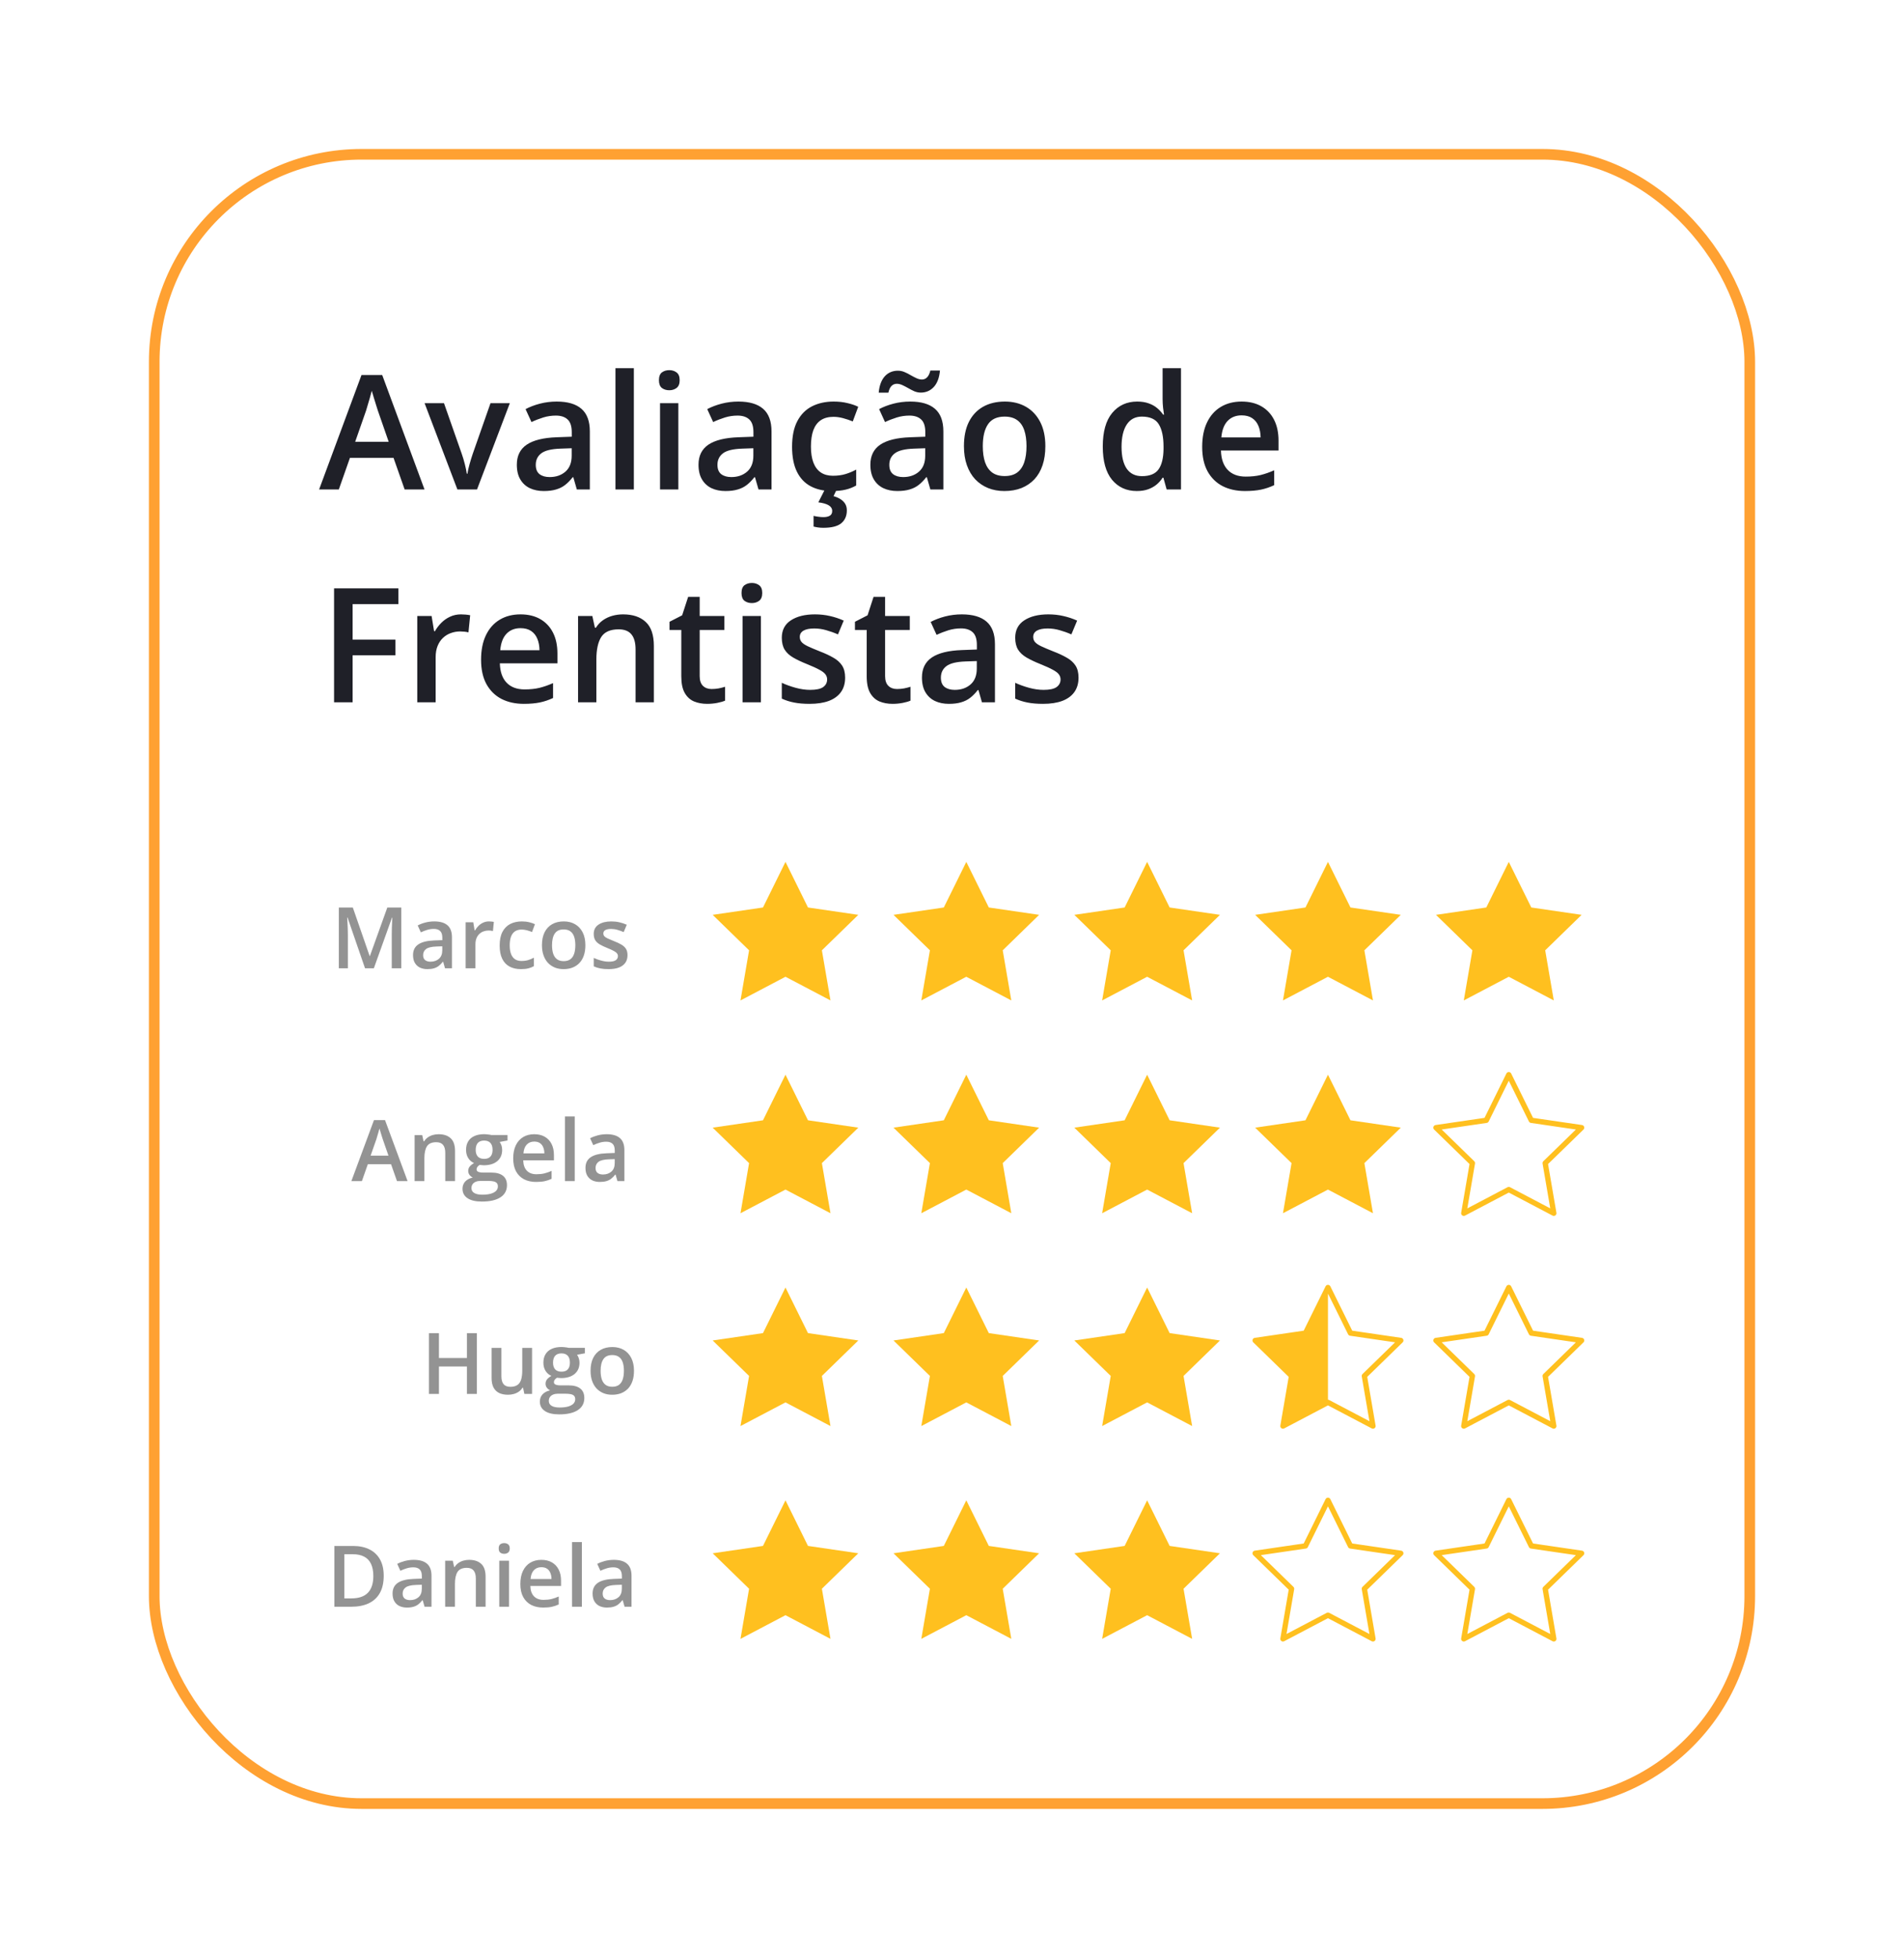 <svg width="179" height="184" viewBox="0 0 179 184" fill="none" xmlns="http://www.w3.org/2000/svg">
<g filter="url(#filter0_d_1211_879)">
<rect x="14.5" y="10.5" width="150" height="155" rx="19.5" fill="white" stroke="#FFA132"/>
<path d="M37.322 107L36.764 105.414H34.58L34.022 107H33.033L35.158 101.266H36.197L38.318 107H37.322ZM36.522 104.609L35.978 103.047C35.958 102.979 35.928 102.884 35.889 102.762C35.85 102.637 35.81 102.51 35.772 102.383C35.732 102.253 35.7 102.143 35.674 102.055C35.648 102.161 35.615 102.281 35.576 102.414C35.54 102.544 35.503 102.667 35.467 102.781C35.433 102.896 35.407 102.984 35.389 103.047L34.842 104.609H36.522ZM41.232 102.594C41.719 102.594 42.098 102.72 42.369 102.973C42.643 103.223 42.779 103.625 42.779 104.18V107H41.861V104.352C41.861 104.016 41.792 103.764 41.654 103.598C41.516 103.428 41.303 103.344 41.014 103.344C40.594 103.344 40.303 103.473 40.139 103.73C39.977 103.988 39.897 104.362 39.897 104.852V107H38.978V102.676H39.693L39.822 103.262H39.873C39.967 103.111 40.083 102.987 40.221 102.891C40.361 102.792 40.518 102.717 40.69 102.668C40.864 102.618 41.045 102.594 41.232 102.594ZM45.299 108.922C44.713 108.922 44.264 108.816 43.951 108.605C43.639 108.395 43.482 108.099 43.482 107.719C43.482 107.453 43.566 107.228 43.732 107.043C43.899 106.861 44.137 106.734 44.447 106.664C44.33 106.612 44.228 106.531 44.143 106.422C44.059 106.31 44.018 106.186 44.018 106.051C44.018 105.889 44.063 105.751 44.154 105.637C44.245 105.522 44.382 105.411 44.565 105.305C44.338 105.208 44.156 105.052 44.018 104.836C43.882 104.617 43.815 104.361 43.815 104.066C43.815 103.754 43.881 103.488 44.014 103.27C44.147 103.048 44.34 102.88 44.596 102.766C44.851 102.648 45.16 102.59 45.522 102.59C45.6 102.59 45.684 102.595 45.775 102.605C45.869 102.613 45.955 102.624 46.033 102.637C46.114 102.647 46.175 102.659 46.217 102.672H47.713V103.184L46.978 103.32C47.049 103.419 47.105 103.533 47.147 103.66C47.188 103.785 47.209 103.922 47.209 104.07C47.209 104.518 47.054 104.871 46.744 105.129C46.437 105.384 46.012 105.512 45.471 105.512C45.34 105.507 45.214 105.496 45.092 105.48C44.998 105.538 44.926 105.602 44.877 105.672C44.828 105.74 44.803 105.816 44.803 105.902C44.803 105.973 44.828 106.03 44.877 106.074C44.926 106.116 44.999 106.147 45.096 106.168C45.195 106.189 45.315 106.199 45.455 106.199H46.201C46.675 106.199 47.037 106.299 47.287 106.5C47.537 106.701 47.662 106.995 47.662 107.383C47.662 107.875 47.459 108.254 47.053 108.52C46.647 108.788 46.062 108.922 45.299 108.922ZM45.334 108.277C45.654 108.277 45.924 108.246 46.143 108.184C46.361 108.121 46.527 108.031 46.639 107.914C46.751 107.799 46.807 107.663 46.807 107.504C46.807 107.363 46.772 107.255 46.701 107.18C46.631 107.104 46.525 107.052 46.385 107.023C46.244 106.995 46.07 106.98 45.861 106.98H45.182C45.012 106.98 44.863 107.007 44.732 107.059C44.602 107.113 44.501 107.191 44.428 107.293C44.357 107.395 44.322 107.517 44.322 107.66C44.322 107.858 44.41 108.01 44.584 108.117C44.761 108.224 45.011 108.277 45.334 108.277ZM45.514 104.91C45.782 104.91 45.981 104.837 46.111 104.691C46.242 104.543 46.307 104.335 46.307 104.066C46.307 103.775 46.239 103.556 46.103 103.41C45.971 103.264 45.773 103.191 45.51 103.191C45.252 103.191 45.055 103.266 44.92 103.414C44.787 103.562 44.721 103.783 44.721 104.074C44.721 104.337 44.787 104.543 44.92 104.691C45.055 104.837 45.253 104.91 45.514 104.91ZM50.225 102.594C50.61 102.594 50.941 102.673 51.217 102.832C51.493 102.991 51.705 103.216 51.853 103.508C52.002 103.799 52.076 104.148 52.076 104.555V105.047H49.19C49.2 105.466 49.312 105.789 49.525 106.016C49.742 106.242 50.044 106.355 50.432 106.355C50.708 106.355 50.955 106.329 51.174 106.277C51.395 106.223 51.623 106.143 51.857 106.039V106.785C51.641 106.887 51.421 106.961 51.197 107.008C50.973 107.055 50.705 107.078 50.393 107.078C49.968 107.078 49.594 106.996 49.272 106.832C48.951 106.665 48.7 106.418 48.518 106.09C48.338 105.762 48.248 105.354 48.248 104.867C48.248 104.383 48.33 103.971 48.494 103.633C48.658 103.294 48.889 103.036 49.185 102.859C49.482 102.682 49.829 102.594 50.225 102.594ZM50.225 103.285C49.935 103.285 49.701 103.379 49.522 103.566C49.344 103.754 49.24 104.029 49.209 104.391H51.178C51.175 104.174 51.139 103.983 51.068 103.816C51.001 103.65 50.897 103.52 50.756 103.426C50.618 103.332 50.441 103.285 50.225 103.285ZM54.033 107H53.111V100.922H54.033V107ZM57.041 102.594C57.588 102.594 58.001 102.715 58.279 102.957C58.56 103.199 58.701 103.577 58.701 104.09V107H58.049L57.873 106.387H57.842C57.719 106.543 57.593 106.672 57.463 106.773C57.333 106.875 57.182 106.951 57.01 107C56.84 107.052 56.633 107.078 56.389 107.078C56.131 107.078 55.9 107.031 55.697 106.938C55.494 106.841 55.334 106.695 55.217 106.5C55.1 106.305 55.041 106.057 55.041 105.758C55.041 105.312 55.206 104.978 55.537 104.754C55.87 104.53 56.373 104.406 57.045 104.383L57.795 104.355V104.129C57.795 103.829 57.725 103.616 57.584 103.488C57.446 103.361 57.251 103.297 56.998 103.297C56.782 103.297 56.572 103.328 56.369 103.391C56.166 103.453 55.968 103.53 55.775 103.621L55.478 102.973C55.69 102.861 55.929 102.77 56.197 102.699C56.468 102.629 56.749 102.594 57.041 102.594ZM57.791 104.934L57.232 104.953C56.774 104.969 56.453 105.047 56.268 105.188C56.083 105.328 55.99 105.521 55.99 105.766C55.99 105.979 56.054 106.135 56.182 106.234C56.309 106.331 56.477 106.379 56.685 106.379C57.003 106.379 57.266 106.289 57.475 106.109C57.685 105.927 57.791 105.66 57.791 105.309V104.934Z" fill="#939393"/>
<path d="M34.318 87L32.674 82.231H32.639C32.647 82.337 32.656 82.483 32.666 82.668C32.676 82.853 32.685 83.051 32.693 83.262C32.701 83.473 32.705 83.674 32.705 83.867V87H31.854V81.289H33.17L34.752 85.848H34.775L36.412 81.289H37.725V87H36.83V83.82C36.83 83.646 36.833 83.457 36.838 83.254C36.846 83.051 36.853 82.858 36.861 82.676C36.872 82.493 36.88 82.348 36.885 82.238H36.853L35.147 87H34.318ZM40.83 82.594C41.377 82.594 41.79 82.715 42.068 82.957C42.35 83.199 42.49 83.577 42.49 84.09V87H41.838L41.662 86.387H41.631C41.508 86.543 41.382 86.672 41.252 86.773C41.122 86.875 40.971 86.951 40.799 87C40.63 87.052 40.422 87.078 40.178 87.078C39.92 87.078 39.69 87.031 39.486 86.938C39.283 86.841 39.123 86.695 39.006 86.5C38.889 86.305 38.83 86.057 38.83 85.758C38.83 85.312 38.995 84.978 39.326 84.754C39.66 84.53 40.162 84.406 40.834 84.383L41.584 84.356V84.129C41.584 83.829 41.514 83.616 41.373 83.488C41.235 83.361 41.04 83.297 40.787 83.297C40.571 83.297 40.361 83.328 40.158 83.391C39.955 83.453 39.757 83.53 39.565 83.621L39.268 82.973C39.478 82.861 39.718 82.769 39.986 82.699C40.257 82.629 40.538 82.594 40.83 82.594ZM41.58 84.934L41.022 84.953C40.563 84.969 40.242 85.047 40.057 85.188C39.872 85.328 39.779 85.521 39.779 85.766C39.779 85.979 39.843 86.135 39.971 86.234C40.098 86.331 40.266 86.379 40.475 86.379C40.792 86.379 41.055 86.289 41.264 86.109C41.475 85.927 41.58 85.66 41.58 85.309V84.934ZM45.967 82.594C46.04 82.594 46.119 82.598 46.205 82.606C46.291 82.613 46.365 82.624 46.428 82.637L46.342 83.496C46.287 83.481 46.219 83.469 46.139 83.461C46.06 83.453 45.99 83.449 45.928 83.449C45.764 83.449 45.607 83.477 45.459 83.531C45.31 83.583 45.179 83.664 45.065 83.773C44.95 83.88 44.86 84.014 44.795 84.176C44.73 84.337 44.697 84.525 44.697 84.738V87H43.775V82.676H44.494L44.619 83.438H44.662C44.748 83.284 44.855 83.143 44.982 83.016C45.11 82.888 45.256 82.787 45.42 82.711C45.587 82.633 45.769 82.594 45.967 82.594ZM48.971 87.078C48.562 87.078 48.208 86.999 47.908 86.84C47.609 86.681 47.378 86.438 47.217 86.109C47.055 85.781 46.975 85.365 46.975 84.859C46.975 84.333 47.063 83.904 47.24 83.57C47.417 83.237 47.662 82.991 47.975 82.832C48.29 82.673 48.65 82.594 49.057 82.594C49.315 82.594 49.547 82.62 49.756 82.672C49.967 82.721 50.145 82.783 50.291 82.856L50.018 83.59C49.859 83.525 49.696 83.47 49.529 83.426C49.363 83.382 49.203 83.359 49.049 83.359C48.796 83.359 48.585 83.415 48.416 83.527C48.249 83.639 48.124 83.806 48.041 84.027C47.96 84.249 47.92 84.523 47.92 84.852C47.92 85.169 47.962 85.438 48.045 85.656C48.128 85.872 48.252 86.037 48.416 86.148C48.58 86.258 48.782 86.312 49.022 86.312C49.258 86.312 49.471 86.284 49.658 86.227C49.846 86.169 50.023 86.095 50.19 86.004V86.801C50.025 86.894 49.85 86.963 49.662 87.008C49.475 87.055 49.244 87.078 48.971 87.078ZM55.033 84.828C55.033 85.188 54.986 85.507 54.893 85.785C54.799 86.064 54.662 86.299 54.482 86.492C54.303 86.682 54.087 86.828 53.834 86.93C53.581 87.029 53.296 87.078 52.978 87.078C52.682 87.078 52.41 87.029 52.162 86.93C51.915 86.828 51.7 86.682 51.518 86.492C51.338 86.299 51.199 86.064 51.1 85.785C51.001 85.507 50.951 85.188 50.951 84.828C50.951 84.352 51.033 83.948 51.197 83.617C51.364 83.284 51.601 83.03 51.908 82.856C52.215 82.681 52.581 82.594 53.006 82.594C53.404 82.594 53.756 82.681 54.06 82.856C54.365 83.03 54.603 83.284 54.775 83.617C54.947 83.951 55.033 84.354 55.033 84.828ZM51.897 84.828C51.897 85.143 51.934 85.413 52.01 85.637C52.088 85.861 52.208 86.033 52.369 86.152C52.531 86.269 52.739 86.328 52.994 86.328C53.249 86.328 53.458 86.269 53.619 86.152C53.781 86.033 53.899 85.861 53.975 85.637C54.05 85.413 54.088 85.143 54.088 84.828C54.088 84.513 54.05 84.246 53.975 84.027C53.899 83.806 53.781 83.638 53.619 83.523C53.458 83.406 53.248 83.348 52.99 83.348C52.61 83.348 52.333 83.475 52.158 83.731C51.984 83.986 51.897 84.352 51.897 84.828ZM58.994 85.766C58.994 86.049 58.925 86.289 58.787 86.484C58.649 86.68 58.447 86.828 58.182 86.93C57.919 87.029 57.596 87.078 57.213 87.078C56.911 87.078 56.65 87.056 56.432 87.012C56.215 86.97 56.011 86.905 55.818 86.816V86.023C56.024 86.12 56.255 86.203 56.51 86.273C56.768 86.344 57.011 86.379 57.24 86.379C57.542 86.379 57.76 86.332 57.893 86.238C58.025 86.142 58.092 86.014 58.092 85.856C58.092 85.762 58.065 85.678 58.01 85.606C57.958 85.53 57.859 85.453 57.713 85.375C57.57 85.294 57.359 85.198 57.08 85.086C56.807 84.977 56.576 84.867 56.389 84.758C56.201 84.648 56.059 84.517 55.963 84.363C55.867 84.207 55.818 84.008 55.818 83.766C55.818 83.383 55.969 83.092 56.272 82.894C56.576 82.694 56.978 82.594 57.478 82.594C57.744 82.594 57.994 82.621 58.228 82.676C58.465 82.728 58.697 82.805 58.924 82.906L58.635 83.598C58.44 83.512 58.243 83.441 58.045 83.387C57.85 83.329 57.65 83.301 57.447 83.301C57.21 83.301 57.029 83.337 56.904 83.41C56.782 83.483 56.721 83.587 56.721 83.723C56.721 83.824 56.751 83.91 56.81 83.981C56.87 84.051 56.973 84.121 57.119 84.191C57.268 84.262 57.473 84.349 57.736 84.453C57.994 84.552 58.217 84.656 58.404 84.766C58.594 84.872 58.74 85.004 58.842 85.16C58.943 85.316 58.994 85.518 58.994 85.766Z" fill="#939393"/>
<path d="M73.845 77L75.961 81.285L80.691 81.977L77.268 85.31L78.076 90.02L73.845 87.795L69.615 90.02L70.423 85.31L67 81.977L71.73 81.285L73.845 77Z" fill="#FFC01F"/>
<path d="M73.845 97L75.961 101.285L80.691 101.977L77.268 105.31L78.076 110.02L73.845 107.795L69.615 110.02L70.423 105.31L67 101.977L71.73 101.285L73.845 97Z" fill="#FFC01F"/>
<path d="M73.845 117L75.961 121.285L80.691 121.977L77.268 125.31L78.076 130.02L73.845 127.795L69.615 130.02L70.423 125.31L67 121.977L71.73 121.285L73.845 117Z" fill="#FFC01F"/>
<path d="M73.845 137L75.961 141.285L80.691 141.977L77.268 145.31L78.076 150.02L73.845 147.795L69.615 150.02L70.423 145.31L67 141.977L71.73 141.285L73.845 137Z" fill="#FFC01F"/>
<path d="M90.845 77L92.961 81.285L97.691 81.977L94.268 85.31L95.076 90.02L90.845 87.795L86.615 90.02L87.423 85.31L84 81.977L88.73 81.285L90.845 77Z" fill="#FFC01F"/>
<path d="M90.845 97L92.961 101.285L97.691 101.977L94.268 105.31L95.076 110.02L90.845 107.795L86.615 110.02L87.423 105.31L84 101.977L88.73 101.285L90.845 97Z" fill="#FFC01F"/>
<path d="M90.845 117L92.961 121.285L97.691 121.977L94.268 125.31L95.076 130.02L90.845 127.795L86.615 130.02L87.423 125.31L84 121.977L88.73 121.285L90.845 117Z" fill="#FFC01F"/>
<path d="M90.845 137L92.961 141.285L97.691 141.977L94.268 145.31L95.076 150.02L90.845 147.795L86.615 150.02L87.423 145.31L84 141.977L88.73 141.285L90.845 137Z" fill="#FFC01F"/>
<path d="M107.845 77L109.961 81.285L114.691 81.977L111.268 85.31L112.076 90.02L107.845 87.795L103.615 90.02L104.423 85.31L101 81.977L105.73 81.285L107.845 77Z" fill="#FFC01F"/>
<path d="M107.845 97L109.961 101.285L114.691 101.977L111.268 105.31L112.076 110.02L107.845 107.795L103.615 110.02L104.423 105.31L101 101.977L105.73 101.285L107.845 97Z" fill="#FFC01F"/>
<path d="M107.845 117L109.961 121.285L114.691 121.977L111.268 125.31L112.076 130.02L107.845 127.795L103.615 130.02L104.423 125.31L101 121.977L105.73 121.285L107.845 117Z" fill="#FFC01F"/>
<path d="M107.845 137L109.961 141.285L114.691 141.977L111.268 145.31L112.076 150.02L107.845 147.795L103.615 150.02L104.423 145.31L101 141.977L105.73 141.285L107.845 137Z" fill="#FFC01F"/>
<path d="M124.845 77L126.961 81.285L131.691 81.977L128.268 85.31L129.076 90.02L124.845 87.795L120.615 90.02L121.423 85.31L118 81.977L122.73 81.285L124.845 77Z" fill="#FFC01F"/>
<path d="M124.845 97L126.961 101.285L131.691 101.977L128.268 105.31L129.076 110.02L124.845 107.795L120.615 110.02L121.423 105.31L118 101.977L122.73 101.285L124.845 97Z" fill="#FFC01F"/>
<path d="M124.845 117L126.961 121.285L131.691 121.977L128.268 125.31L129.076 130.02L124.845 127.795L120.615 130.02L121.423 125.31L118 121.977L122.73 121.285L124.845 117Z" stroke="#FFC01F" stroke-width="0.5" stroke-linecap="round" stroke-linejoin="round"/>
<path d="M124.845 117V121V123V125.039V126V127.795L120.615 130.02L121.423 125.31L118 121.977L122.73 121.285L124.845 117Z" fill="#FFC01F"/>
<path d="M124.845 137L126.961 141.285L131.691 141.977L128.268 145.31L129.076 150.02L124.845 147.795L120.615 150.02L121.423 145.31L118 141.977L122.73 141.285L124.845 137Z" stroke="#FFC01F" stroke-width="0.5" stroke-linecap="round" stroke-linejoin="round"/>
<path d="M141.845 77L143.961 81.285L148.691 81.977L145.268 85.31L146.076 90.02L141.845 87.795L137.615 90.02L138.423 85.31L135 81.977L139.73 81.285L141.845 77Z" fill="#FFC01F"/>
<path d="M141.845 97L143.961 101.285L148.691 101.977L145.268 105.31L146.076 110.02L141.845 107.795L137.615 110.02L138.423 105.31L135 101.977L139.73 101.285L141.845 97Z" stroke="#FFC01F" stroke-width="0.5" stroke-linecap="round" stroke-linejoin="round"/>
<path d="M141.845 117L143.961 121.285L148.691 121.977L145.268 125.31L146.076 130.02L141.845 127.795L137.615 130.02L138.423 125.31L135 121.977L139.73 121.285L141.845 117Z" stroke="#FFC01F" stroke-width="0.5" stroke-linecap="round" stroke-linejoin="round"/>
<path d="M141.845 137L143.961 141.285L148.691 141.977L145.268 145.31L146.076 150.02L141.845 147.795L137.615 150.02L138.423 145.31L135 141.977L139.73 141.285L141.845 137Z" stroke="#FFC01F" stroke-width="0.5" stroke-linecap="round" stroke-linejoin="round"/>
<path d="M44.832 127H43.898V124.422H41.266V127H40.328V121.289H41.266V123.625H43.898V121.289H44.832V127ZM50.02 122.676V127H49.297L49.172 126.418H49.121C49.03 126.566 48.914 126.69 48.773 126.789C48.633 126.885 48.477 126.957 48.305 127.004C48.133 127.053 47.952 127.078 47.762 127.078C47.436 127.078 47.158 127.023 46.926 126.914C46.697 126.802 46.521 126.63 46.398 126.398C46.276 126.167 46.215 125.867 46.215 125.5V122.676H47.137V125.328C47.137 125.664 47.204 125.915 47.34 126.082C47.478 126.249 47.691 126.332 47.98 126.332C48.259 126.332 48.48 126.275 48.645 126.16C48.809 126.046 48.925 125.876 48.992 125.652C49.062 125.428 49.098 125.154 49.098 124.828V122.676H50.02ZM52.57 128.922C51.984 128.922 51.535 128.816 51.223 128.605C50.91 128.395 50.754 128.099 50.754 127.719C50.754 127.453 50.837 127.228 51.004 127.043C51.171 126.861 51.409 126.734 51.719 126.664C51.602 126.612 51.5 126.531 51.414 126.422C51.331 126.31 51.289 126.186 51.289 126.051C51.289 125.889 51.335 125.751 51.426 125.637C51.517 125.522 51.654 125.411 51.836 125.305C51.609 125.208 51.427 125.052 51.289 124.836C51.154 124.617 51.086 124.361 51.086 124.066C51.086 123.754 51.152 123.488 51.285 123.27C51.418 123.048 51.612 122.88 51.867 122.766C52.122 122.648 52.431 122.59 52.793 122.59C52.871 122.59 52.956 122.595 53.047 122.605C53.141 122.613 53.227 122.624 53.305 122.637C53.385 122.647 53.447 122.659 53.488 122.672H54.984V123.184L54.25 123.32C54.32 123.419 54.376 123.533 54.418 123.66C54.46 123.785 54.48 123.922 54.48 124.07C54.48 124.518 54.325 124.871 54.016 125.129C53.708 125.384 53.284 125.512 52.742 125.512C52.612 125.507 52.486 125.496 52.363 125.48C52.27 125.538 52.198 125.602 52.148 125.672C52.099 125.74 52.074 125.816 52.074 125.902C52.074 125.973 52.099 126.03 52.148 126.074C52.198 126.116 52.271 126.147 52.367 126.168C52.466 126.189 52.586 126.199 52.727 126.199H53.473C53.947 126.199 54.309 126.299 54.559 126.5C54.809 126.701 54.934 126.995 54.934 127.383C54.934 127.875 54.73 128.254 54.324 128.52C53.918 128.788 53.333 128.922 52.57 128.922ZM52.605 128.277C52.926 128.277 53.195 128.246 53.414 128.184C53.633 128.121 53.798 128.031 53.91 127.914C54.022 127.799 54.078 127.663 54.078 127.504C54.078 127.363 54.043 127.255 53.973 127.18C53.902 127.104 53.797 127.052 53.656 127.023C53.516 126.995 53.341 126.98 53.133 126.98H52.453C52.284 126.98 52.134 127.007 52.004 127.059C51.874 127.113 51.772 127.191 51.699 127.293C51.629 127.395 51.594 127.517 51.594 127.66C51.594 127.858 51.681 128.01 51.855 128.117C52.033 128.224 52.283 128.277 52.605 128.277ZM52.785 124.91C53.053 124.91 53.253 124.837 53.383 124.691C53.513 124.543 53.578 124.335 53.578 124.066C53.578 123.775 53.51 123.556 53.375 123.41C53.242 123.264 53.044 123.191 52.781 123.191C52.523 123.191 52.327 123.266 52.191 123.414C52.059 123.562 51.992 123.783 51.992 124.074C51.992 124.337 52.059 124.543 52.191 124.691C52.327 124.837 52.525 124.91 52.785 124.91ZM59.602 124.828C59.602 125.188 59.555 125.507 59.461 125.785C59.367 126.064 59.23 126.299 59.051 126.492C58.871 126.682 58.655 126.828 58.402 126.93C58.15 127.029 57.865 127.078 57.547 127.078C57.25 127.078 56.978 127.029 56.73 126.93C56.483 126.828 56.268 126.682 56.086 126.492C55.906 126.299 55.767 126.064 55.668 125.785C55.569 125.507 55.52 125.188 55.52 124.828C55.52 124.352 55.602 123.948 55.766 123.617C55.932 123.284 56.169 123.03 56.477 122.855C56.784 122.681 57.15 122.594 57.574 122.594C57.973 122.594 58.324 122.681 58.629 122.855C58.934 123.03 59.172 123.284 59.344 123.617C59.516 123.951 59.602 124.354 59.602 124.828ZM56.465 124.828C56.465 125.143 56.503 125.413 56.578 125.637C56.656 125.861 56.776 126.033 56.938 126.152C57.099 126.27 57.307 126.328 57.562 126.328C57.818 126.328 58.026 126.27 58.188 126.152C58.349 126.033 58.467 125.861 58.543 125.637C58.618 125.413 58.656 125.143 58.656 124.828C58.656 124.513 58.618 124.246 58.543 124.027C58.467 123.806 58.349 123.638 58.188 123.523C58.026 123.406 57.816 123.348 57.559 123.348C57.178 123.348 56.901 123.475 56.727 123.73C56.552 123.986 56.465 124.352 56.465 124.828Z" fill="#939393"/>
<path d="M36.074 144.09C36.074 144.733 35.954 145.271 35.715 145.703C35.475 146.133 35.128 146.457 34.672 146.676C34.216 146.892 33.667 147 33.023 147H31.438V141.289H33.195C33.786 141.289 34.297 141.396 34.727 141.609C35.156 141.82 35.488 142.134 35.723 142.551C35.957 142.965 36.074 143.478 36.074 144.09ZM35.098 144.117C35.098 143.648 35.023 143.263 34.875 142.961C34.729 142.659 34.513 142.435 34.227 142.289C33.943 142.141 33.592 142.066 33.176 142.066H32.375V146.215H33.039C33.729 146.215 34.245 146.039 34.586 145.688C34.927 145.336 35.098 144.812 35.098 144.117ZM38.906 142.594C39.453 142.594 39.866 142.715 40.145 142.957C40.426 143.199 40.566 143.577 40.566 144.09V147H39.914L39.738 146.387H39.707C39.585 146.543 39.458 146.672 39.328 146.773C39.198 146.875 39.047 146.951 38.875 147C38.706 147.052 38.499 147.078 38.254 147.078C37.996 147.078 37.766 147.031 37.562 146.938C37.359 146.841 37.199 146.695 37.082 146.5C36.965 146.305 36.906 146.057 36.906 145.758C36.906 145.312 37.072 144.978 37.402 144.754C37.736 144.53 38.238 144.406 38.91 144.383L39.66 144.355V144.129C39.66 143.829 39.59 143.616 39.449 143.488C39.311 143.361 39.116 143.297 38.863 143.297C38.647 143.297 38.438 143.328 38.234 143.391C38.031 143.453 37.833 143.53 37.641 143.621L37.344 142.973C37.555 142.861 37.794 142.77 38.062 142.699C38.333 142.629 38.615 142.594 38.906 142.594ZM39.656 144.934L39.098 144.953C38.639 144.969 38.318 145.047 38.133 145.188C37.948 145.328 37.855 145.521 37.855 145.766C37.855 145.979 37.919 146.135 38.047 146.234C38.175 146.331 38.342 146.379 38.551 146.379C38.868 146.379 39.132 146.289 39.34 146.109C39.551 145.927 39.656 145.66 39.656 145.309V144.934ZM44.105 142.594C44.592 142.594 44.971 142.72 45.242 142.973C45.516 143.223 45.652 143.625 45.652 144.18V147H44.734V144.352C44.734 144.016 44.665 143.764 44.527 143.598C44.389 143.428 44.176 143.344 43.887 143.344C43.467 143.344 43.176 143.473 43.012 143.73C42.85 143.988 42.77 144.362 42.77 144.852V147H41.852V142.676H42.566L42.695 143.262H42.746C42.84 143.111 42.956 142.987 43.094 142.891C43.234 142.792 43.391 142.717 43.562 142.668C43.737 142.618 43.918 142.594 44.105 142.594ZM47.855 142.676V147H46.938V142.676H47.855ZM47.402 141.02C47.543 141.02 47.664 141.057 47.766 141.133C47.87 141.208 47.922 141.339 47.922 141.523C47.922 141.706 47.87 141.836 47.766 141.914C47.664 141.99 47.543 142.027 47.402 142.027C47.257 142.027 47.133 141.99 47.031 141.914C46.932 141.836 46.883 141.706 46.883 141.523C46.883 141.339 46.932 141.208 47.031 141.133C47.133 141.057 47.257 141.02 47.402 141.02ZM50.895 142.594C51.28 142.594 51.611 142.673 51.887 142.832C52.163 142.991 52.375 143.216 52.523 143.508C52.672 143.799 52.746 144.148 52.746 144.555V145.047H49.859C49.87 145.466 49.982 145.789 50.195 146.016C50.411 146.242 50.714 146.355 51.102 146.355C51.378 146.355 51.625 146.329 51.844 146.277C52.065 146.223 52.293 146.143 52.527 146.039V146.785C52.311 146.887 52.091 146.961 51.867 147.008C51.643 147.055 51.375 147.078 51.062 147.078C50.638 147.078 50.264 146.996 49.941 146.832C49.621 146.665 49.37 146.418 49.188 146.09C49.008 145.762 48.918 145.354 48.918 144.867C48.918 144.383 49 143.971 49.164 143.633C49.328 143.294 49.559 143.036 49.855 142.859C50.152 142.682 50.499 142.594 50.895 142.594ZM50.895 143.285C50.605 143.285 50.371 143.379 50.191 143.566C50.014 143.754 49.91 144.029 49.879 144.391H51.848C51.845 144.174 51.809 143.983 51.738 143.816C51.671 143.65 51.566 143.52 51.426 143.426C51.288 143.332 51.111 143.285 50.895 143.285ZM54.703 147H53.781V140.922H54.703V147ZM57.711 142.594C58.258 142.594 58.671 142.715 58.949 142.957C59.23 143.199 59.371 143.577 59.371 144.09V147H58.719L58.543 146.387H58.512C58.389 146.543 58.263 146.672 58.133 146.773C58.003 146.875 57.852 146.951 57.68 147C57.51 147.052 57.303 147.078 57.059 147.078C56.801 147.078 56.57 147.031 56.367 146.938C56.164 146.841 56.004 146.695 55.887 146.5C55.77 146.305 55.711 146.057 55.711 145.758C55.711 145.312 55.876 144.978 56.207 144.754C56.54 144.53 57.043 144.406 57.715 144.383L58.465 144.355V144.129C58.465 143.829 58.395 143.616 58.254 143.488C58.116 143.361 57.921 143.297 57.668 143.297C57.452 143.297 57.242 143.328 57.039 143.391C56.836 143.453 56.638 143.53 56.445 143.621L56.148 142.973C56.359 142.861 56.599 142.77 56.867 142.699C57.138 142.629 57.419 142.594 57.711 142.594ZM58.461 144.934L57.902 144.953C57.444 144.969 57.122 145.047 56.938 145.188C56.753 145.328 56.66 145.521 56.66 145.766C56.66 145.979 56.724 146.135 56.852 146.234C56.979 146.331 57.147 146.379 57.355 146.379C57.673 146.379 57.936 146.289 58.145 146.109C58.355 145.927 58.461 145.66 58.461 145.309V144.934Z" fill="#939393"/>
<path d="M38.042 42L36.995 39.026H32.9L31.853 42H30L33.984 31.248H35.933L39.91 42H38.042ZM36.541 37.518L35.523 34.588C35.483 34.461 35.427 34.283 35.354 34.053C35.281 33.819 35.208 33.582 35.134 33.343C35.061 33.099 35 32.894 34.951 32.727C34.902 32.928 34.841 33.152 34.768 33.401C34.7 33.645 34.631 33.875 34.563 34.09C34.499 34.305 34.451 34.471 34.416 34.588L33.391 37.518H36.541ZM43.001 42L39.917 33.892H41.741L43.411 38.653C43.518 38.956 43.616 39.283 43.704 39.634C43.791 39.986 43.852 40.281 43.887 40.52H43.945C43.98 40.272 44.045 39.974 44.143 39.627C44.241 39.275 44.341 38.951 44.443 38.653L46.113 33.892H47.93L44.846 42H43.001ZM52.339 33.738C53.364 33.738 54.138 33.965 54.661 34.419C55.188 34.873 55.452 35.581 55.452 36.544V42H54.228L53.899 40.85H53.84C53.611 41.143 53.374 41.385 53.13 41.575C52.886 41.766 52.602 41.907 52.28 42C51.963 42.098 51.575 42.147 51.116 42.147C50.632 42.147 50.2 42.059 49.819 41.883C49.438 41.702 49.138 41.429 48.919 41.062C48.699 40.696 48.589 40.232 48.589 39.671C48.589 38.836 48.899 38.209 49.519 37.789C50.144 37.369 51.086 37.137 52.346 37.093L53.752 37.041V36.617C53.752 36.055 53.621 35.655 53.357 35.416C53.098 35.176 52.732 35.057 52.258 35.057C51.853 35.057 51.46 35.115 51.079 35.232C50.698 35.35 50.327 35.494 49.966 35.665L49.409 34.449C49.805 34.239 50.254 34.068 50.757 33.936C51.265 33.804 51.792 33.738 52.339 33.738ZM53.745 38.126L52.698 38.162C51.838 38.191 51.235 38.338 50.889 38.602C50.542 38.865 50.369 39.227 50.369 39.685C50.369 40.086 50.488 40.379 50.727 40.565C50.967 40.745 51.282 40.835 51.672 40.835C52.268 40.835 52.761 40.667 53.152 40.33C53.547 39.988 53.745 39.488 53.745 38.829V38.126ZM59.59 42H57.861V30.604H59.59V42ZM63.772 33.892V42H62.051V33.892H63.772ZM62.922 30.787C63.186 30.787 63.413 30.857 63.603 30.999C63.799 31.141 63.897 31.385 63.897 31.731C63.897 32.073 63.799 32.317 63.603 32.464C63.413 32.605 63.186 32.676 62.922 32.676C62.649 32.676 62.417 32.605 62.227 32.464C62.041 32.317 61.948 32.073 61.948 31.731C61.948 31.385 62.041 31.141 62.227 30.999C62.417 30.857 62.649 30.787 62.922 30.787ZM69.419 33.738C70.444 33.738 71.218 33.965 71.741 34.419C72.268 34.873 72.532 35.581 72.532 36.544V42H71.309L70.979 40.85H70.92C70.691 41.143 70.454 41.385 70.21 41.575C69.966 41.766 69.683 41.907 69.36 42C69.043 42.098 68.655 42.147 68.196 42.147C67.712 42.147 67.28 42.059 66.899 41.883C66.519 41.702 66.218 41.429 65.999 41.062C65.779 40.696 65.669 40.232 65.669 39.671C65.669 38.836 65.979 38.209 66.599 37.789C67.224 37.369 68.166 37.137 69.426 37.093L70.832 37.041V36.617C70.832 36.055 70.701 35.655 70.437 35.416C70.178 35.176 69.812 35.057 69.338 35.057C68.933 35.057 68.54 35.115 68.159 35.232C67.778 35.35 67.407 35.494 67.046 35.665L66.489 34.449C66.885 34.239 67.334 34.068 67.837 33.936C68.345 33.804 68.872 33.738 69.419 33.738ZM70.825 38.126L69.778 38.162C68.918 38.191 68.315 38.338 67.969 38.602C67.622 38.865 67.449 39.227 67.449 39.685C67.449 40.086 67.568 40.379 67.808 40.565C68.047 40.745 68.362 40.835 68.752 40.835C69.348 40.835 69.841 40.667 70.232 40.33C70.627 39.988 70.825 39.488 70.825 38.829V38.126ZM78.208 42.147C77.441 42.147 76.777 41.998 76.216 41.7C75.654 41.402 75.222 40.945 74.919 40.33C74.617 39.715 74.465 38.934 74.465 37.986C74.465 37 74.631 36.194 74.963 35.569C75.295 34.944 75.754 34.483 76.34 34.185C76.931 33.887 77.607 33.738 78.369 33.738C78.853 33.738 79.29 33.787 79.68 33.885C80.076 33.977 80.41 34.092 80.684 34.229L80.171 35.606C79.873 35.484 79.568 35.381 79.255 35.298C78.943 35.215 78.643 35.174 78.355 35.174C77.881 35.174 77.485 35.279 77.168 35.489C76.856 35.699 76.621 36.011 76.465 36.426C76.314 36.841 76.238 37.356 76.238 37.972C76.238 38.567 76.316 39.07 76.472 39.48C76.628 39.886 76.86 40.193 77.168 40.403C77.476 40.608 77.854 40.711 78.303 40.711C78.748 40.711 79.145 40.657 79.497 40.55C79.849 40.442 80.181 40.303 80.493 40.132V41.627C80.186 41.802 79.856 41.932 79.504 42.015C79.153 42.102 78.721 42.147 78.208 42.147ZM79.614 43.963C79.614 44.48 79.441 44.883 79.094 45.171C78.748 45.459 78.184 45.603 77.402 45.603C77.217 45.603 77.046 45.591 76.89 45.567C76.733 45.542 76.599 45.516 76.487 45.486V44.483C76.604 44.512 76.751 44.539 76.926 44.563C77.102 44.588 77.263 44.6 77.41 44.6C77.664 44.6 77.864 44.556 78.01 44.468C78.162 44.38 78.237 44.231 78.237 44.022C78.237 43.797 78.127 43.619 77.908 43.487C77.688 43.355 77.363 43.262 76.934 43.209L77.549 42H78.662L78.362 42.63C78.586 42.688 78.791 42.774 78.977 42.886C79.168 42.998 79.321 43.143 79.439 43.318C79.556 43.499 79.614 43.714 79.614 43.963ZM85.576 33.738C86.602 33.738 87.376 33.965 87.898 34.419C88.425 34.873 88.689 35.581 88.689 36.544V42H87.466L87.136 40.85H87.078C86.848 41.143 86.611 41.385 86.367 41.575C86.123 41.766 85.84 41.907 85.518 42C85.2 42.098 84.812 42.147 84.353 42.147C83.87 42.147 83.438 42.059 83.057 41.883C82.676 41.702 82.376 41.429 82.156 41.062C81.936 40.696 81.826 40.232 81.826 39.671C81.826 38.836 82.136 38.209 82.756 37.789C83.381 37.369 84.324 37.137 85.584 37.093L86.99 37.041V36.617C86.99 36.055 86.858 35.655 86.594 35.416C86.335 35.176 85.969 35.057 85.496 35.057C85.09 35.057 84.697 35.115 84.316 35.232C83.936 35.35 83.564 35.494 83.203 35.665L82.647 34.449C83.042 34.239 83.491 34.068 83.994 33.936C84.502 33.804 85.029 33.738 85.576 33.738ZM86.982 38.126L85.935 38.162C85.076 38.191 84.473 38.338 84.126 38.602C83.779 38.865 83.606 39.227 83.606 39.685C83.606 40.086 83.726 40.379 83.965 40.565C84.204 40.745 84.519 40.835 84.91 40.835C85.505 40.835 85.999 40.667 86.389 40.33C86.785 39.988 86.982 39.488 86.982 38.829V38.126ZM82.61 32.903C82.639 32.562 82.703 32.264 82.8 32.01C82.898 31.751 83.025 31.536 83.181 31.365C83.342 31.189 83.525 31.058 83.731 30.97C83.94 30.882 84.168 30.838 84.412 30.838C84.626 30.838 84.832 30.879 85.027 30.962C85.227 31.045 85.42 31.143 85.606 31.255C85.796 31.363 85.979 31.458 86.155 31.541C86.335 31.624 86.509 31.666 86.675 31.666C86.865 31.666 87.026 31.597 87.158 31.46C87.295 31.324 87.397 31.111 87.466 30.823H88.367C88.308 31.497 88.115 32.012 87.788 32.369C87.461 32.72 87.053 32.896 86.565 32.896C86.36 32.896 86.157 32.855 85.957 32.772C85.762 32.684 85.571 32.586 85.386 32.478C85.2 32.371 85.017 32.276 84.836 32.193C84.656 32.11 84.48 32.068 84.309 32.068C84.114 32.068 83.948 32.137 83.811 32.273C83.679 32.41 83.582 32.62 83.518 32.903H82.61ZM98.276 37.928C98.276 38.602 98.189 39.2 98.013 39.722C97.837 40.245 97.581 40.687 97.244 41.048C96.907 41.404 96.501 41.678 96.028 41.868C95.554 42.054 95.019 42.147 94.424 42.147C93.867 42.147 93.357 42.054 92.893 41.868C92.429 41.678 92.026 41.404 91.685 41.048C91.348 40.687 91.086 40.245 90.901 39.722C90.715 39.2 90.623 38.602 90.623 37.928C90.623 37.034 90.776 36.277 91.084 35.657C91.397 35.032 91.841 34.556 92.417 34.229C92.993 33.902 93.679 33.738 94.475 33.738C95.222 33.738 95.881 33.902 96.453 34.229C97.024 34.556 97.471 35.032 97.793 35.657C98.115 36.282 98.276 37.039 98.276 37.928ZM92.395 37.928C92.395 38.519 92.466 39.024 92.607 39.444C92.754 39.864 92.978 40.186 93.281 40.411C93.584 40.63 93.975 40.74 94.453 40.74C94.932 40.74 95.322 40.63 95.625 40.411C95.928 40.186 96.15 39.864 96.291 39.444C96.433 39.024 96.504 38.519 96.504 37.928C96.504 37.337 96.433 36.836 96.291 36.426C96.15 36.011 95.928 35.696 95.625 35.481C95.322 35.262 94.929 35.152 94.446 35.152C93.733 35.152 93.213 35.391 92.886 35.87C92.559 36.348 92.395 37.034 92.395 37.928ZM106.875 42.147C105.908 42.147 105.132 41.795 104.546 41.092C103.965 40.384 103.674 39.341 103.674 37.964C103.674 36.573 103.97 35.52 104.561 34.808C105.156 34.095 105.94 33.738 106.912 33.738C107.322 33.738 107.681 33.794 107.988 33.907C108.296 34.014 108.56 34.161 108.779 34.346C109.004 34.532 109.194 34.739 109.351 34.969H109.431C109.407 34.817 109.377 34.6 109.343 34.317C109.314 34.029 109.299 33.763 109.299 33.519V30.604H111.028V42H109.68L109.373 40.894H109.299C109.153 41.128 108.967 41.341 108.743 41.531C108.523 41.717 108.259 41.866 107.952 41.978C107.649 42.09 107.29 42.147 106.875 42.147ZM107.358 40.748C108.096 40.748 108.616 40.535 108.918 40.11C109.221 39.685 109.377 39.048 109.387 38.199V37.972C109.387 37.063 109.241 36.368 108.948 35.884C108.655 35.396 108.12 35.152 107.344 35.152C106.724 35.152 106.25 35.403 105.923 35.906C105.601 36.404 105.439 37.1 105.439 37.994C105.439 38.887 105.601 39.571 105.923 40.044C106.25 40.513 106.729 40.748 107.358 40.748ZM116.726 33.738C117.449 33.738 118.069 33.887 118.586 34.185C119.104 34.483 119.502 34.905 119.78 35.452C120.059 35.999 120.198 36.653 120.198 37.415V38.338H114.785C114.805 39.124 115.015 39.73 115.415 40.154C115.82 40.579 116.387 40.791 117.114 40.791C117.632 40.791 118.096 40.743 118.506 40.645C118.921 40.542 119.348 40.394 119.788 40.198V41.597C119.382 41.788 118.97 41.927 118.55 42.015C118.13 42.102 117.627 42.147 117.041 42.147C116.245 42.147 115.544 41.993 114.939 41.685C114.338 41.373 113.867 40.909 113.525 40.294C113.188 39.678 113.02 38.914 113.02 38.001C113.02 37.093 113.174 36.321 113.481 35.687C113.789 35.052 114.221 34.568 114.778 34.236C115.334 33.904 115.984 33.738 116.726 33.738ZM116.726 35.035C116.184 35.035 115.745 35.21 115.408 35.562C115.076 35.914 114.88 36.429 114.822 37.107H118.513C118.508 36.702 118.44 36.343 118.308 36.031C118.181 35.718 117.986 35.474 117.722 35.298C117.463 35.123 117.131 35.035 116.726 35.035ZM33.149 62H31.406V51.292H37.456V52.772H33.149V56.111H37.178V57.584H33.149V62ZM43.337 53.738C43.474 53.738 43.623 53.746 43.784 53.76C43.945 53.775 44.084 53.794 44.202 53.819L44.041 55.43C43.938 55.401 43.811 55.379 43.66 55.364C43.513 55.35 43.381 55.342 43.264 55.342C42.956 55.342 42.664 55.394 42.385 55.496C42.107 55.594 41.86 55.745 41.645 55.95C41.431 56.15 41.262 56.402 41.14 56.705C41.018 57.007 40.957 57.359 40.957 57.759V62H39.228V53.892H40.576L40.81 55.32H40.891C41.052 55.032 41.252 54.769 41.492 54.529C41.731 54.29 42.004 54.1 42.312 53.958C42.624 53.812 42.966 53.738 43.337 53.738ZM48.933 53.738C49.656 53.738 50.276 53.887 50.794 54.185C51.311 54.483 51.709 54.905 51.987 55.452C52.266 55.999 52.405 56.653 52.405 57.415V58.338H46.992C47.012 59.124 47.222 59.73 47.622 60.154C48.027 60.579 48.594 60.791 49.321 60.791C49.839 60.791 50.303 60.743 50.713 60.645C51.128 60.542 51.555 60.394 51.995 60.198V61.597C51.589 61.788 51.177 61.927 50.757 62.015C50.337 62.102 49.834 62.147 49.248 62.147C48.452 62.147 47.752 61.993 47.146 61.685C46.545 61.373 46.074 60.909 45.732 60.294C45.395 59.678 45.227 58.914 45.227 58.001C45.227 57.093 45.381 56.321 45.688 55.687C45.996 55.052 46.428 54.568 46.985 54.236C47.541 53.904 48.191 53.738 48.933 53.738ZM48.933 55.035C48.391 55.035 47.952 55.21 47.615 55.562C47.283 55.914 47.087 56.429 47.029 57.107H50.72C50.715 56.702 50.647 56.343 50.515 56.031C50.388 55.718 50.193 55.474 49.929 55.298C49.67 55.123 49.338 55.035 48.933 55.035ZM58.572 53.738C59.485 53.738 60.195 53.975 60.703 54.449C61.216 54.917 61.472 55.672 61.472 56.712V62H59.751V57.034C59.751 56.404 59.622 55.933 59.363 55.621C59.104 55.303 58.704 55.145 58.162 55.145C57.376 55.145 56.829 55.386 56.521 55.87C56.218 56.353 56.067 57.054 56.067 57.972V62H54.346V53.892H55.686L55.928 54.991H56.023C56.199 54.708 56.416 54.476 56.675 54.295C56.938 54.109 57.231 53.97 57.554 53.877C57.881 53.785 58.22 53.738 58.572 53.738ZM66.899 60.755C67.124 60.755 67.346 60.735 67.566 60.696C67.786 60.652 67.986 60.601 68.166 60.542V61.846C67.976 61.929 67.73 62 67.427 62.059C67.124 62.117 66.809 62.147 66.482 62.147C66.023 62.147 65.61 62.071 65.244 61.919C64.878 61.763 64.587 61.497 64.373 61.121C64.158 60.745 64.05 60.225 64.05 59.561V55.203H62.944V54.434L64.131 53.826L64.695 52.09H65.779V53.892H68.101V55.203H65.779V59.539C65.779 59.949 65.881 60.254 66.086 60.455C66.291 60.655 66.562 60.755 66.899 60.755ZM71.536 53.892V62H69.814V53.892H71.536ZM70.686 50.787C70.95 50.787 71.177 50.857 71.367 50.999C71.562 51.141 71.66 51.385 71.66 51.731C71.66 52.073 71.562 52.317 71.367 52.464C71.177 52.605 70.95 52.676 70.686 52.676C70.413 52.676 70.181 52.605 69.99 52.464C69.805 52.317 69.712 52.073 69.712 51.731C69.712 51.385 69.805 51.141 69.99 50.999C70.181 50.857 70.413 50.787 70.686 50.787ZM79.453 59.685C79.453 60.218 79.324 60.667 79.065 61.033C78.806 61.399 78.428 61.678 77.93 61.868C77.436 62.054 76.831 62.147 76.113 62.147C75.547 62.147 75.059 62.105 74.648 62.022C74.243 61.944 73.86 61.822 73.499 61.656V60.169C73.884 60.35 74.316 60.506 74.795 60.638C75.278 60.77 75.735 60.835 76.165 60.835C76.731 60.835 77.139 60.748 77.388 60.572C77.637 60.391 77.761 60.152 77.761 59.854C77.761 59.678 77.71 59.522 77.607 59.385C77.51 59.244 77.324 59.1 77.051 58.953C76.782 58.802 76.387 58.621 75.864 58.411C75.352 58.206 74.919 58.001 74.568 57.796C74.216 57.591 73.95 57.344 73.769 57.056C73.589 56.763 73.499 56.39 73.499 55.935C73.499 55.218 73.782 54.673 74.348 54.302C74.919 53.926 75.674 53.738 76.611 53.738C77.109 53.738 77.578 53.79 78.018 53.892C78.462 53.99 78.897 54.134 79.321 54.324L78.779 55.621C78.413 55.459 78.044 55.328 77.673 55.225C77.307 55.118 76.934 55.064 76.553 55.064C76.108 55.064 75.769 55.132 75.535 55.269C75.305 55.406 75.19 55.601 75.19 55.855C75.19 56.045 75.247 56.206 75.359 56.338C75.471 56.47 75.664 56.602 75.938 56.734C76.216 56.866 76.602 57.029 77.095 57.225C77.578 57.41 77.996 57.605 78.347 57.81C78.704 58.011 78.977 58.257 79.168 58.55C79.358 58.843 79.453 59.222 79.453 59.685ZM84.331 60.755C84.556 60.755 84.778 60.735 84.998 60.696C85.217 60.652 85.418 60.601 85.598 60.542V61.846C85.408 61.929 85.161 62 84.858 62.059C84.556 62.117 84.241 62.147 83.914 62.147C83.455 62.147 83.042 62.071 82.676 61.919C82.31 61.763 82.019 61.497 81.804 61.121C81.589 60.745 81.482 60.225 81.482 59.561V55.203H80.376V54.434L81.562 53.826L82.126 52.09H83.21V53.892H85.532V55.203H83.21V59.539C83.21 59.949 83.313 60.254 83.518 60.455C83.723 60.655 83.994 60.755 84.331 60.755ZM90.425 53.738C91.45 53.738 92.224 53.965 92.747 54.419C93.274 54.873 93.538 55.581 93.538 56.544V62H92.314L91.985 60.85H91.926C91.697 61.143 91.46 61.385 91.216 61.575C90.972 61.766 90.689 61.907 90.366 62C90.049 62.098 89.661 62.147 89.202 62.147C88.718 62.147 88.286 62.059 87.905 61.883C87.524 61.702 87.224 61.429 87.004 61.062C86.785 60.696 86.675 60.232 86.675 59.671C86.675 58.836 86.985 58.209 87.605 57.789C88.23 57.369 89.172 57.137 90.432 57.093L91.838 57.041V56.617C91.838 56.055 91.707 55.655 91.443 55.416C91.184 55.176 90.818 55.057 90.344 55.057C89.939 55.057 89.546 55.115 89.165 55.232C88.784 55.35 88.413 55.494 88.052 55.665L87.495 54.449C87.891 54.239 88.34 54.068 88.843 53.936C89.351 53.804 89.878 53.738 90.425 53.738ZM91.831 58.126L90.784 58.162C89.924 58.191 89.321 58.338 88.975 58.602C88.628 58.865 88.455 59.227 88.455 59.685C88.455 60.086 88.574 60.379 88.814 60.565C89.053 60.745 89.368 60.835 89.758 60.835C90.354 60.835 90.847 60.667 91.238 60.33C91.633 59.988 91.831 59.488 91.831 58.829V58.126ZM101.396 59.685C101.396 60.218 101.267 60.667 101.008 61.033C100.75 61.399 100.371 61.678 99.873 61.868C99.38 62.054 98.774 62.147 98.057 62.147C97.49 62.147 97.002 62.105 96.592 62.022C96.186 61.944 95.803 61.822 95.442 61.656V60.169C95.828 60.35 96.26 60.506 96.738 60.638C97.222 60.77 97.678 60.835 98.108 60.835C98.674 60.835 99.082 60.748 99.331 60.572C99.58 60.391 99.705 60.152 99.705 59.854C99.705 59.678 99.653 59.522 99.551 59.385C99.453 59.244 99.268 59.1 98.994 58.953C98.726 58.802 98.33 58.621 97.808 58.411C97.295 58.206 96.863 58.001 96.511 57.796C96.16 57.591 95.894 57.344 95.713 57.056C95.532 56.763 95.442 56.39 95.442 55.935C95.442 55.218 95.725 54.673 96.291 54.302C96.863 53.926 97.617 53.738 98.555 53.738C99.053 53.738 99.522 53.79 99.961 53.892C100.405 53.99 100.84 54.134 101.265 54.324L100.723 55.621C100.356 55.459 99.988 55.328 99.617 55.225C99.251 55.118 98.877 55.064 98.496 55.064C98.052 55.064 97.712 55.132 97.478 55.269C97.249 55.406 97.134 55.601 97.134 55.855C97.134 56.045 97.19 56.206 97.302 56.338C97.415 56.47 97.607 56.602 97.881 56.734C98.159 56.866 98.545 57.029 99.038 57.225C99.522 57.41 99.939 57.605 100.291 57.81C100.647 58.011 100.92 58.257 101.111 58.55C101.301 58.843 101.396 59.222 101.396 59.685Z" fill="#1F2028"/>
</g>
<defs>
<filter id="filter0_d_1211_879" x="0" y="0" width="179" height="184" filterUnits="userSpaceOnUse" color-interpolation-filters="sRGB">
<feFlood flood-opacity="0" result="BackgroundImageFix"/>
<feColorMatrix in="SourceAlpha" type="matrix" values="0 0 0 0 0 0 0 0 0 0 0 0 0 0 0 0 0 0 127 0" result="hardAlpha"/>
<feOffset dy="4"/>
<feGaussianBlur stdDeviation="7"/>
<feComposite in2="hardAlpha" operator="out"/>
<feColorMatrix type="matrix" values="0 0 0 0 0 0 0 0 0 0 0 0 0 0 0 0 0 0 0.08 0"/>
<feBlend mode="normal" in2="BackgroundImageFix" result="effect1_dropShadow_1211_879"/>
<feBlend mode="normal" in="SourceGraphic" in2="effect1_dropShadow_1211_879" result="shape"/>
</filter>
</defs>
</svg>
